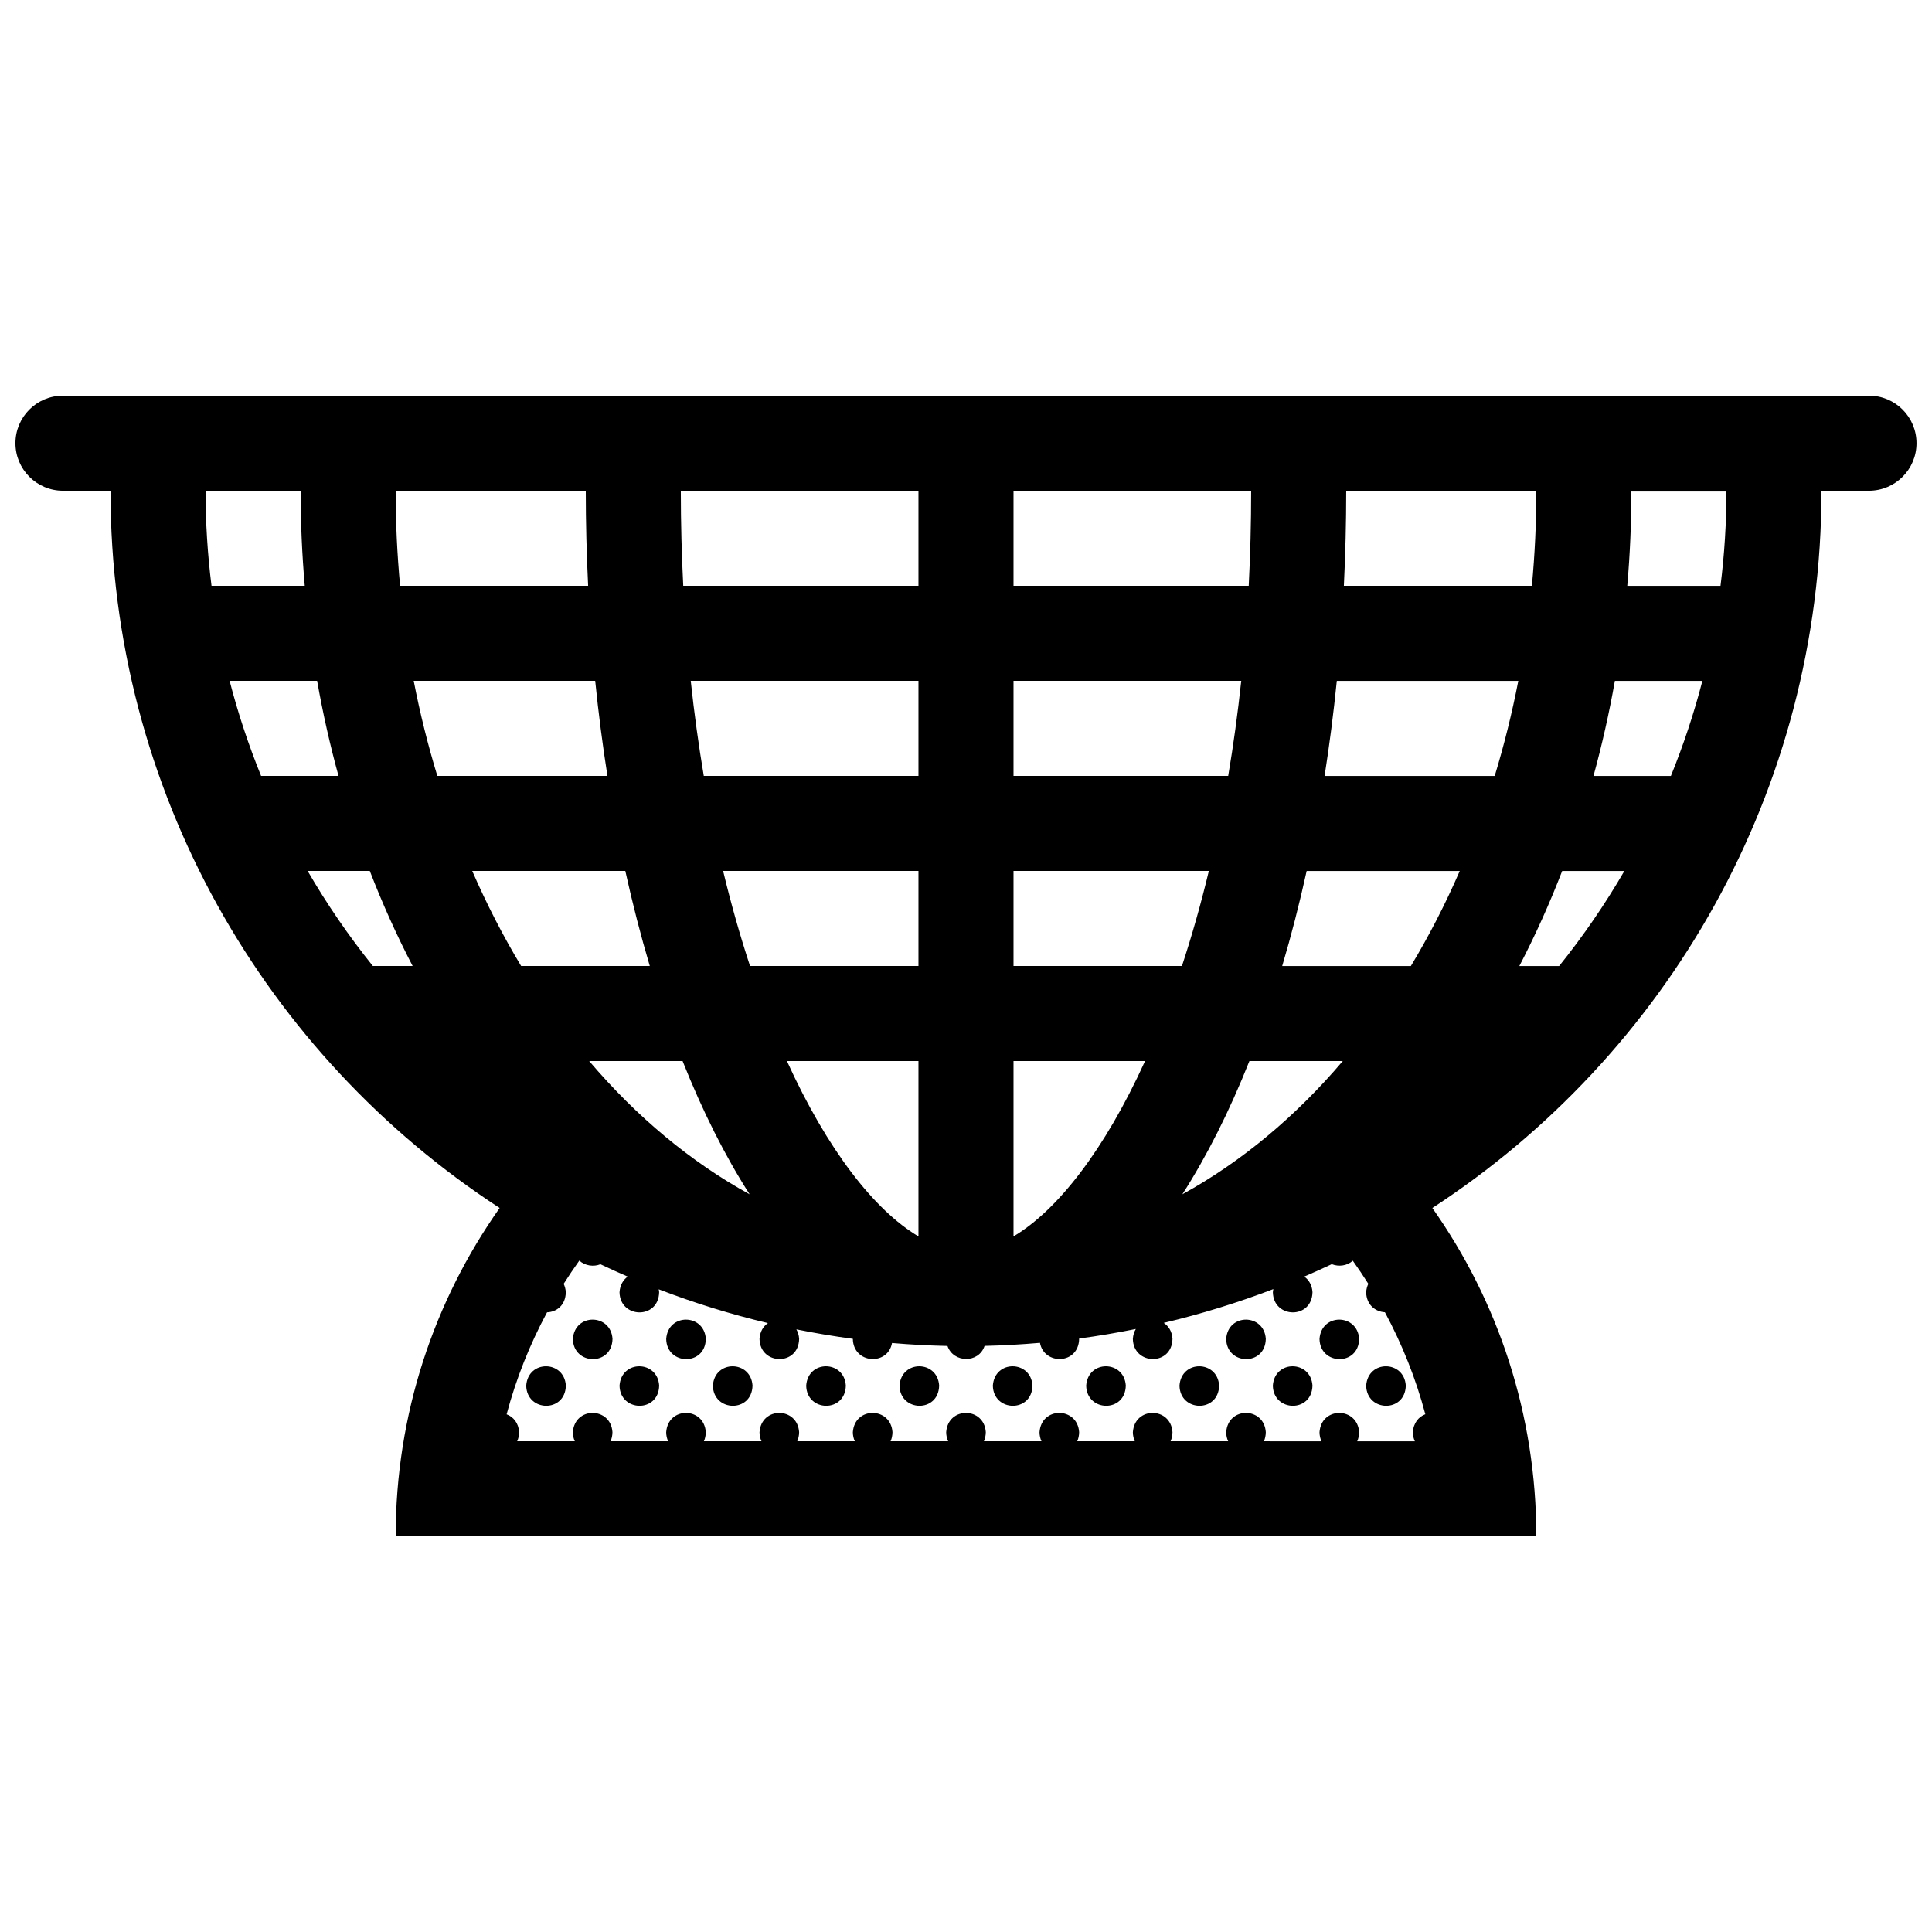 <?xml version="1.0" encoding="UTF-8"?>
<!-- Uploaded to: SVG Repo, www.svgrepo.com, Generator: SVG Repo Mixer Tools -->
<svg width="800px" height="800px" version="1.1" viewBox="144 144 512 512" xmlns="http://www.w3.org/2000/svg">
 <defs>
  <clipPath id="a">
   <path d="m148.09 248h503.81v304h-503.81z"/>
  </clipPath>
 </defs>
 <g clip-path="url(#a)">
  <path d="m639.31 248.86h-478.62c-6.961 0-12.598 5.633-12.598 12.594 0 6.938 5.637 12.598 12.594 12.598h12.598c0 79.621 41.047 149.64 103.13 190.08-17.359 24.605-27.559 54.613-27.559 87.012h302.29c0-32.398-10.195-62.406-27.555-87.012 62.082-40.445 103.12-110.46 103.12-190.08h12.594c6.961 0 12.594-5.656 12.594-12.594 0.004-6.965-5.629-12.598-12.59-12.598zm-138.55 25.191h50.383c0 8.531-0.402 16.938-1.176 25.191h-49.828c0.402-8.273 0.621-16.68 0.621-25.191zm-88.168 0h62.977c0 8.621-0.227 17.02-0.645 25.191h-62.332zm87.262 151.14c-12.508 14.711-26.859 26.711-42.516 35.309 6.523-10.176 12.488-22.035 17.766-35.309zm-87.262-100.76h60.352c-0.934 8.715-2.09 17.113-3.457 25.191h-56.895zm0 50.383h51.766c-2.144 8.922-4.539 17.332-7.133 25.191h-44.633zm0 50.379h34.859c-10.727 23.562-23.18 39.527-34.859 46.461zm-25.191-151.14v25.191h-62.332c-0.418-8.172-0.645-16.57-0.645-25.191zm-44.633 125.95c-2.59-7.859-4.984-16.27-7.133-25.191h51.766v25.191zm44.633 25.188v46.465c-11.68-6.934-24.133-22.902-34.855-46.465zm-44.742 35.309c-15.66-8.594-30.004-20.598-42.516-35.309h24.754c5.277 13.273 11.238 25.133 17.762 35.309zm-12.148-110.88c-1.359-8.074-2.523-16.473-3.457-25.191h60.348v25.191zm-31.273-75.57c0 8.516 0.215 16.918 0.625 25.191h-49.828c-0.777-8.254-1.18-16.664-1.18-25.191zm-100.76 0h25.191c0 8.516 0.379 16.918 1.094 25.191h-24.707c-1.039-8.254-1.578-16.664-1.578-25.191zm6.375 50.379h23.191c1.516 8.594 3.414 17 5.668 25.191h-20.52c-3.305-8.145-6.106-16.555-8.34-25.191zm37.957 75.574c-6.367-7.93-12.156-16.344-17.281-25.191h16.473c3.371 8.73 7.168 17.145 11.355 25.191zm10.828-75.574h48.098c0.867 8.594 1.953 17 3.246 25.191h-45.082c-2.484-8.145-4.59-16.555-6.262-25.191zm15.508 50.383h40.57c1.93 8.73 4.098 17.145 6.488 25.191h-34.098c-4.773-7.93-9.113-16.344-12.961-25.191zm249.27 148.77c0.02 0.91 0.227 1.699 0.539 2.379h-15.277c0.301-0.684 0.488-1.484 0.508-2.414-0.438-6.742-10.047-6.871-10.504 0.035 0.02 0.91 0.211 1.699 0.523 2.379l-15.258-0.004c0.309-0.684 0.488-1.484 0.504-2.414-0.434-6.742-10.039-6.871-10.5 0.035 0.02 0.91 0.211 1.699 0.527 2.379h-15.266c0.301-0.684 0.488-1.484 0.508-2.414-0.438-6.742-10.047-6.871-10.504 0.035 0.02 0.91 0.211 1.699 0.523 2.379h-15.262c0.301-0.684 0.488-1.484 0.504-2.414-0.434-6.742-10.039-6.871-10.5 0.035 0.02 0.91 0.215 1.699 0.523 2.379h-15.262c0.301-0.684 0.488-1.484 0.508-2.414-0.438-6.742-10.047-6.871-10.504 0.035 0.02 0.914 0.215 1.699 0.531 2.379h-15.266c0.301-0.684 0.488-1.484 0.504-2.414-0.438-6.742-10.047-6.871-10.504 0.035 0.016 0.91 0.211 1.699 0.527 2.379h-15.266c0.301-0.684 0.488-1.484 0.504-2.414-0.438-6.742-10.039-6.871-10.5 0.035 0.02 0.91 0.211 1.699 0.527 2.379h-15.266c0.301-0.684 0.488-1.484 0.504-2.414-0.438-6.742-10.039-6.871-10.5 0.035 0.016 0.91 0.211 1.699 0.523 2.379h-15.266c0.309-0.684 0.488-1.484 0.508-2.414-0.438-6.742-10.039-6.871-10.5 0.035 0.016 0.91 0.211 1.699 0.527 2.379h-15.281c0.309-0.691 0.504-1.477 0.523-2.414-0.16-2.492-1.578-4.074-3.32-4.731 2.527-9.496 6.156-18.551 10.715-27.031 2.492-0.09 4.906-1.828 4.973-5.34-0.055-0.84-0.266-1.57-0.57-2.207 1.324-2.098 2.707-4.144 4.144-6.16 1.512 1.367 3.754 1.703 5.602 0.969 2.398 1.137 4.805 2.231 7.227 3.273-1.168 0.836-2.039 2.207-2.172 4.152 0.145 6.996 10.363 7.234 10.504-0.035-0.016-0.273-0.074-0.508-0.117-0.754 9.562 3.688 19.234 6.656 28.945 8.957-1.203 0.836-2.102 2.215-2.231 4.203 0.145 6.992 10.359 7.234 10.5-0.035-0.059-0.977-0.332-1.805-0.734-2.504 4.988 1.004 9.977 1.848 14.969 2.508v0.031c0.141 6.613 9.266 7.176 10.383 1.078 4.914 0.418 9.812 0.684 14.695 0.781 1.562 4.535 8.293 4.664 9.828-0.016 4.918-0.109 9.812-0.387 14.68-0.812 1.082 5.953 10.246 5.812 10.383-1.066 0-0.023-0.004-0.047-0.004-0.07 5.055-0.676 10.066-1.531 15.027-2.535-0.43 0.73-0.727 1.586-0.789 2.637 0.145 6.992 10.363 7.234 10.504-0.035-0.125-1.996-1.066-3.391-2.324-4.219 9.945-2.352 19.648-5.356 29.051-8.957-0.051 0.273-0.105 0.539-0.125 0.84 0.145 6.996 10.363 7.234 10.5-0.035-0.121-1.914-0.996-3.281-2.188-4.117 2.453-1.055 4.891-2.156 7.297-3.293 1.844 0.734 4.074 0.449 5.57-0.918 1.426 1.996 2.805 4.039 4.117 6.125-0.309 0.641-0.52 1.375-0.574 2.238 0.074 3.375 2.484 5.152 4.973 5.301 4.559 8.48 8.184 17.527 10.711 27.023-1.73 0.664-3.144 2.242-3.312 4.793zm-0.523-123.57h-34.098c2.394-8.047 4.559-16.461 6.484-25.191h40.57c-3.84 8.848-8.176 17.262-12.957 25.191zm22.219-50.383h-45.082c1.285-8.191 2.371-16.594 3.238-25.191h48.098c-1.676 8.637-3.777 17.047-6.254 25.191zm17.078 50.383h-10.551c4.188-8.047 7.981-16.461 11.355-25.191h16.48c-5.133 8.848-10.918 17.262-17.285 25.191zm29.617-50.383h-20.516c2.246-8.191 4.152-16.594 5.668-25.191h23.191c-2.231 8.637-5.039 17.047-8.344 25.191zm13.145-50.379h-24.707c0.719-8.273 1.09-16.68 1.09-25.191h25.191c0 8.527-0.535 16.938-1.574 25.191zm-293.63 199.57c-0.141 7.266-10.359 7.027-10.5 0.035 0.457-6.906 10.059-6.781 10.5-0.035zm24.73 0c-0.141 7.266-10.352 7.027-10.5 0.035 0.461-6.906 10.066-6.781 10.5-0.035zm148.4 0c-0.137 7.266-10.352 7.027-10.5 0.035 0.453-6.906 10.066-6.781 10.5-0.035zm24.738 0c-0.141 7.266-10.359 7.027-10.504 0.035 0.457-6.906 10.062-6.781 10.504-0.035zm-210.23 12.363c-0.141 7.269-10.359 7.031-10.504 0.035 0.461-6.902 10.062-6.769 10.504-0.035zm24.73 0c-0.141 7.269-10.359 7.031-10.504 0.035 0.465-6.902 10.066-6.769 10.504-0.035zm24.738 0c-0.141 7.269-10.359 7.031-10.504 0.035 0.457-6.902 10.062-6.769 10.504-0.035zm24.73 0c-0.141 7.269-10.359 7.031-10.504 0.035 0.465-6.902 10.066-6.769 10.504-0.035zm24.73 0c-0.141 7.269-10.359 7.031-10.504 0.035 0.465-6.902 10.066-6.769 10.504-0.035zm24.734 0c-0.141 7.269-10.359 7.031-10.504 0.035 0.461-6.902 10.066-6.769 10.504-0.035zm24.73 0c-0.141 7.269-10.352 7.031-10.5 0.035 0.461-6.902 10.062-6.769 10.5-0.035zm24.734 0c-0.141 7.269-10.359 7.031-10.504 0.035 0.461-6.902 10.07-6.769 10.504-0.035zm24.734 0c-0.137 7.269-10.352 7.031-10.5 0.035 0.457-6.902 10.066-6.769 10.5-0.035zm24.734 0c-0.141 7.269-10.359 7.031-10.504 0.035 0.461-6.902 10.066-6.769 10.504-0.035z"/>
 </g>
</svg>